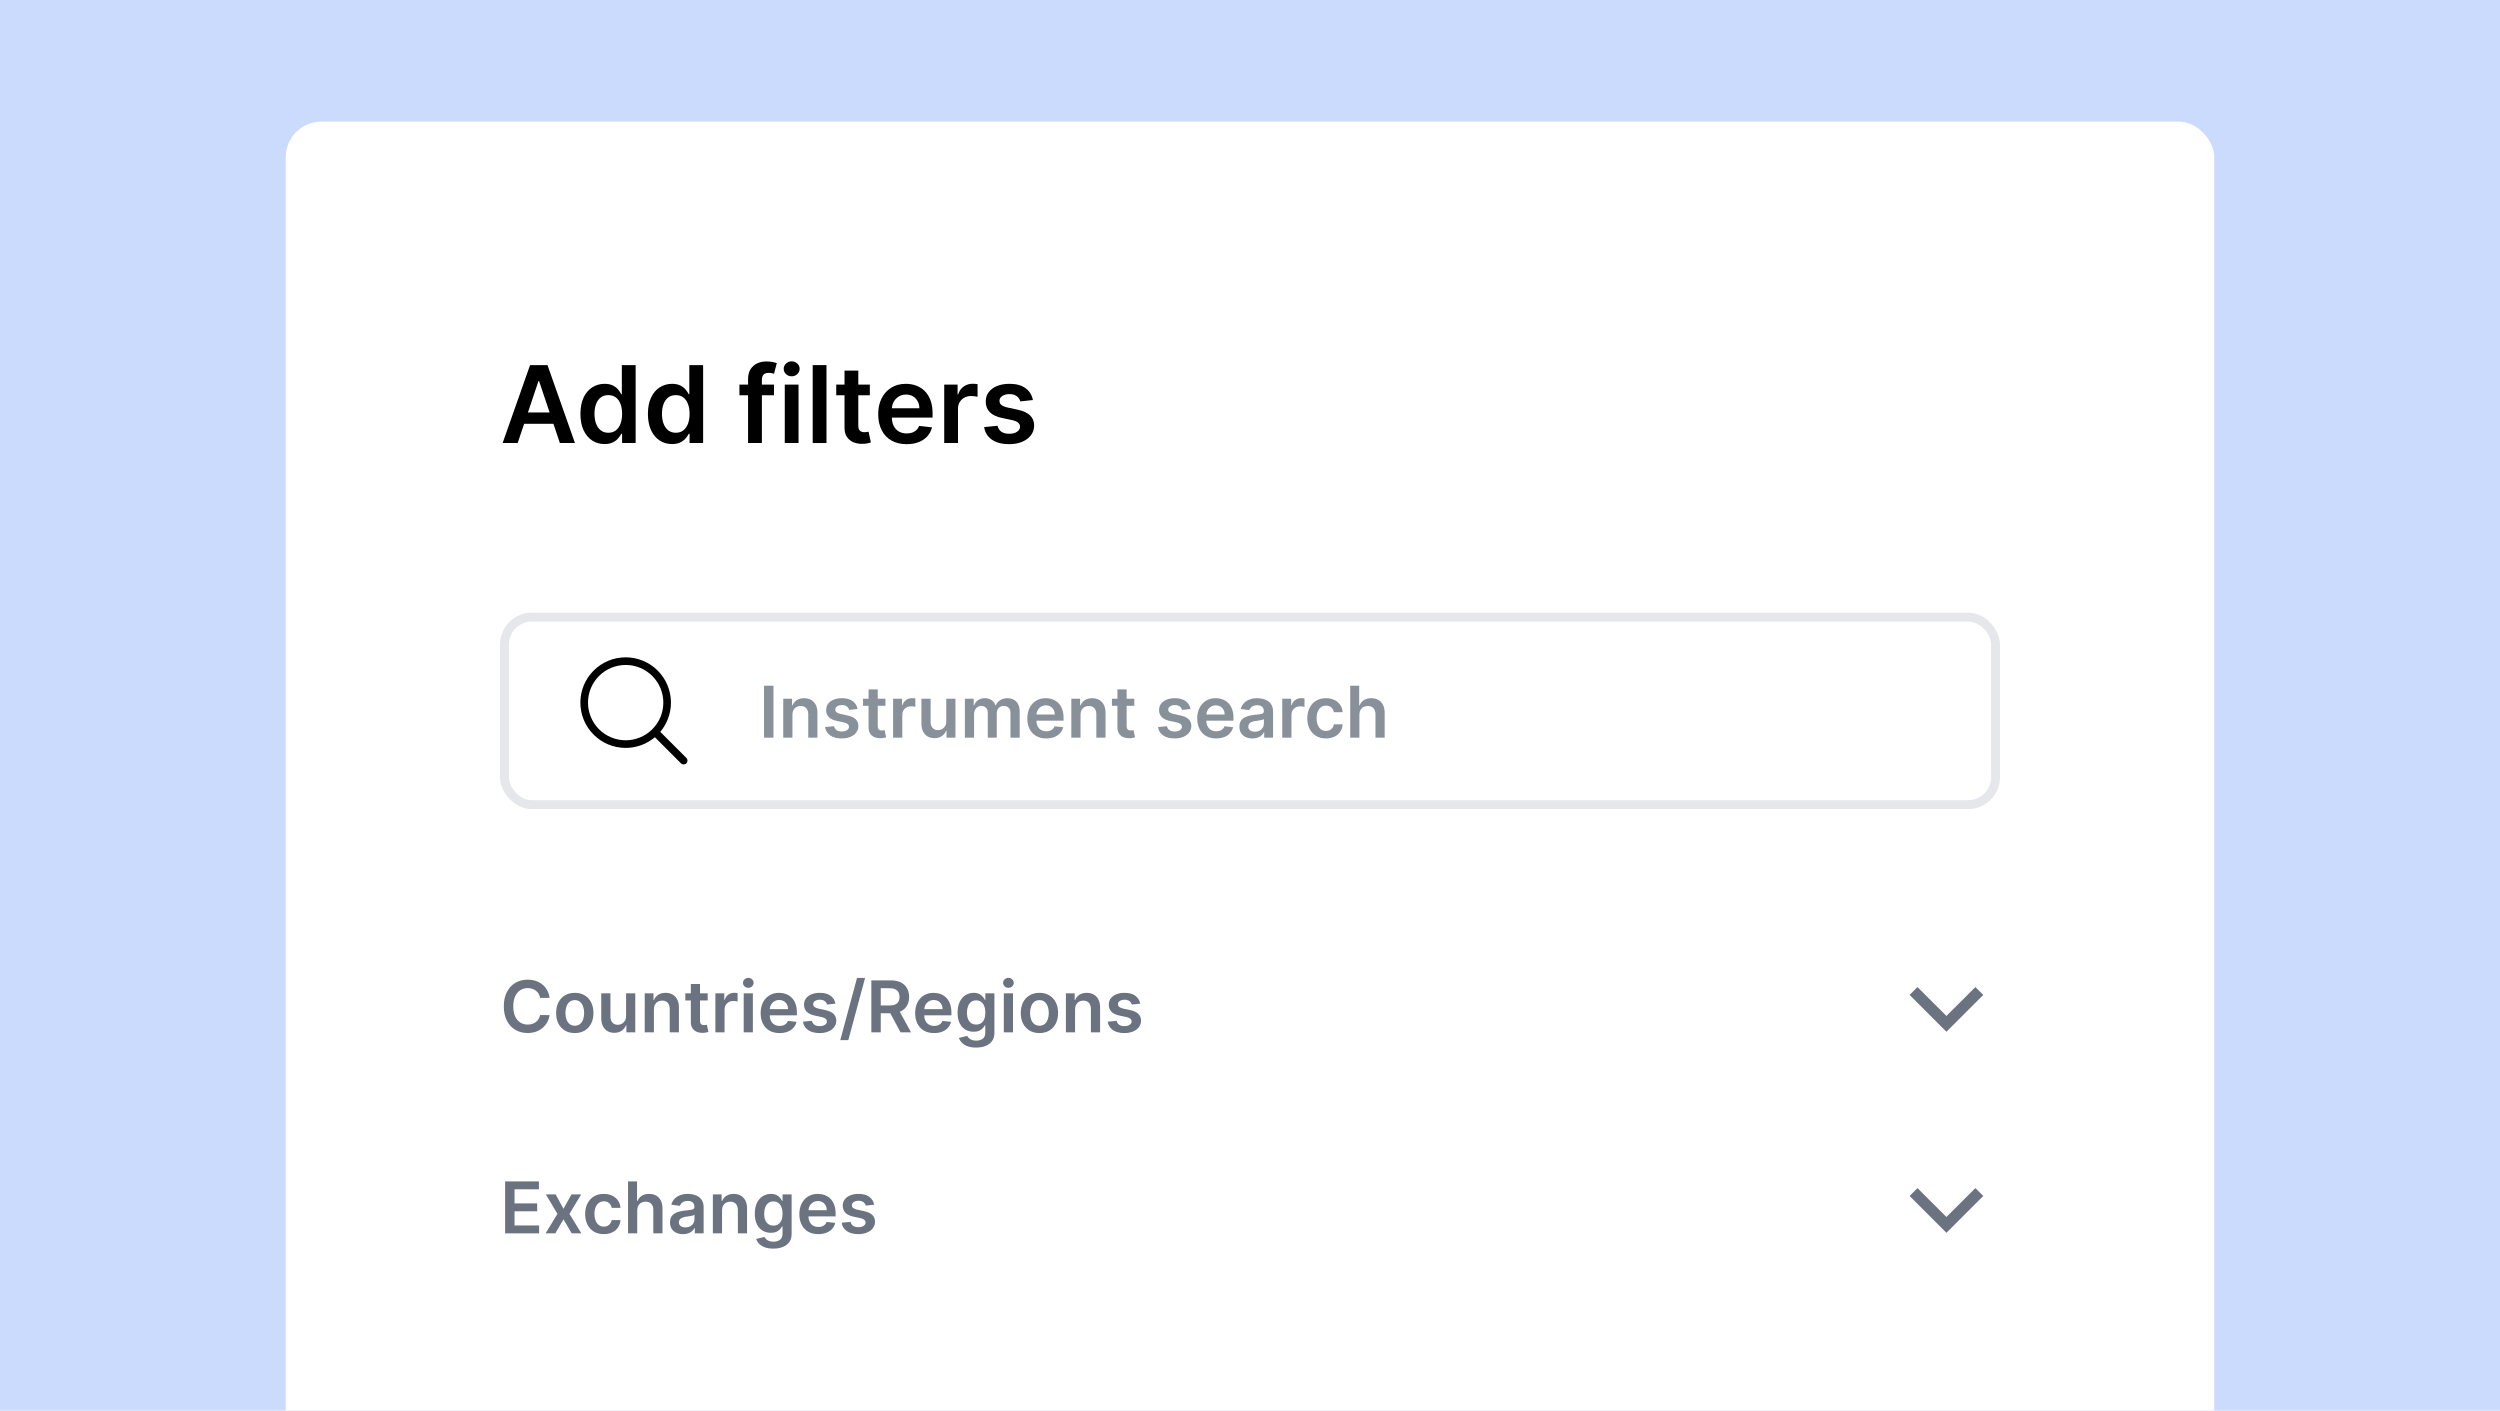 <svg width="280" height="158" viewBox="0 0 280 158" fill="none" xmlns="http://www.w3.org/2000/svg">
<g clip-path="url(#clip0_85_1407)">
<rect width="280" height="158" fill="#CBDBFE"/>
<g filter="url(#filter0_d_85_1407)">
<rect x="32" width="216" height="163.789" rx="4" fill="white"/>
<path d="M115.685 31.185L114.278 31.338C114.239 31.196 114.169 31.062 114.07 30.937C113.973 30.812 113.842 30.712 113.678 30.635C113.513 30.558 113.311 30.52 113.072 30.52C112.751 30.52 112.482 30.589 112.263 30.729C112.047 30.868 111.94 31.048 111.943 31.27C111.94 31.46 112.01 31.615 112.152 31.734C112.297 31.854 112.536 31.952 112.868 32.028L113.984 32.267C114.604 32.401 115.064 32.612 115.365 32.902C115.669 33.192 115.822 33.571 115.825 34.04C115.822 34.452 115.702 34.815 115.463 35.131C115.227 35.443 114.899 35.687 114.479 35.864C114.058 36.04 113.575 36.128 113.03 36.128C112.229 36.128 111.584 35.96 111.095 35.625C110.607 35.287 110.315 34.817 110.222 34.214L111.726 34.069C111.794 34.365 111.939 34.588 112.161 34.739C112.382 34.889 112.67 34.964 113.026 34.964C113.392 34.964 113.686 34.889 113.908 34.739C114.132 34.588 114.244 34.402 114.244 34.18C114.244 33.993 114.172 33.838 114.027 33.716C113.885 33.594 113.663 33.5 113.362 33.435L112.246 33.2C111.618 33.069 111.153 32.849 110.852 32.54C110.551 32.227 110.402 31.832 110.405 31.355C110.402 30.952 110.511 30.602 110.733 30.307C110.957 30.009 111.268 29.778 111.666 29.616C112.067 29.452 112.528 29.369 113.051 29.369C113.818 29.369 114.422 29.533 114.862 29.859C115.305 30.186 115.58 30.628 115.685 31.185Z" fill="black"/>
<path d="M105.754 36V29.454H107.249V30.545H107.317C107.437 30.168 107.641 29.876 107.931 29.672C108.224 29.464 108.558 29.361 108.933 29.361C109.018 29.361 109.113 29.365 109.218 29.373C109.326 29.379 109.415 29.389 109.486 29.403V30.822C109.421 30.8 109.317 30.78 109.175 30.763C109.036 30.743 108.901 30.733 108.771 30.733C108.489 30.733 108.236 30.794 108.012 30.916C107.79 31.035 107.616 31.202 107.488 31.415C107.36 31.628 107.296 31.873 107.296 32.152V36H105.754Z" fill="black"/>
<path d="M101.538 36.128C100.882 36.128 100.315 35.991 99.838 35.719C99.363 35.443 98.998 35.054 98.743 34.551C98.487 34.045 98.359 33.45 98.359 32.766C98.359 32.092 98.487 31.501 98.743 30.993C99.001 30.482 99.362 30.084 99.825 29.8C100.288 29.513 100.832 29.369 101.457 29.369C101.86 29.369 102.241 29.435 102.599 29.565C102.96 29.693 103.278 29.892 103.554 30.162C103.832 30.432 104.051 30.776 104.21 31.193C104.369 31.608 104.448 32.102 104.448 32.676V33.149H99.083V32.109H102.97C102.967 31.814 102.903 31.551 102.778 31.321C102.653 31.088 102.478 30.905 102.254 30.771C102.032 30.638 101.774 30.571 101.478 30.571C101.163 30.571 100.886 30.648 100.647 30.801C100.409 30.952 100.223 31.151 100.089 31.398C99.958 31.642 99.892 31.91 99.889 32.203V33.111C99.889 33.491 99.958 33.818 100.098 34.091C100.237 34.361 100.431 34.568 100.681 34.713C100.931 34.855 101.224 34.926 101.559 34.926C101.784 34.926 101.987 34.895 102.169 34.832C102.35 34.767 102.508 34.672 102.642 34.547C102.775 34.422 102.876 34.267 102.944 34.082L104.385 34.244C104.294 34.625 104.12 34.957 103.865 35.241C103.612 35.523 103.288 35.741 102.893 35.898C102.498 36.051 102.047 36.128 101.538 36.128Z" fill="black"/>
<path d="M97.421 29.454V30.648H93.658V29.454H97.421ZM94.587 27.886H96.129V34.031C96.129 34.239 96.16 34.398 96.223 34.508C96.288 34.617 96.374 34.69 96.479 34.73C96.584 34.77 96.7 34.79 96.828 34.79C96.925 34.79 97.013 34.783 97.092 34.769C97.175 34.754 97.237 34.742 97.28 34.73L97.54 35.936C97.457 35.965 97.34 35.996 97.186 36.03C97.035 36.064 96.851 36.084 96.632 36.09C96.246 36.101 95.898 36.043 95.588 35.915C95.278 35.784 95.033 35.582 94.851 35.31C94.672 35.037 94.584 34.696 94.587 34.287V27.886Z" fill="black"/>
<path d="M92.566 27.273V36H91.023V27.273H92.566Z" fill="black"/>
<path d="M87.894 36V29.454H89.437V36H87.894ZM88.67 28.526C88.423 28.526 88.211 28.445 88.035 28.283C87.862 28.118 87.775 27.92 87.775 27.69C87.775 27.457 87.863 27.26 88.039 27.098C88.215 26.933 88.425 26.851 88.67 26.851C88.914 26.851 89.123 26.933 89.296 27.098C89.472 27.26 89.56 27.457 89.56 27.69C89.56 27.92 89.472 28.118 89.296 28.283C89.123 28.445 88.914 28.526 88.67 28.526Z" fill="black"/>
<path d="M86.686 29.455V30.648H82.817V29.455H86.686ZM83.784 36V28.837C83.784 28.396 83.875 28.03 84.057 27.737C84.242 27.445 84.489 27.226 84.798 27.081C85.108 26.936 85.452 26.864 85.829 26.864C86.097 26.864 86.334 26.885 86.541 26.928C86.749 26.97 86.902 27.009 87.001 27.043L86.695 28.236C86.629 28.216 86.547 28.196 86.447 28.176C86.348 28.153 86.237 28.142 86.115 28.142C85.828 28.142 85.625 28.212 85.506 28.351C85.389 28.487 85.331 28.683 85.331 28.939V36H83.784Z" fill="black"/>
<path d="M75.265 36.115C74.75 36.115 74.29 35.983 73.884 35.719C73.478 35.455 73.157 35.071 72.921 34.568C72.685 34.065 72.567 33.455 72.567 32.736C72.567 32.008 72.686 31.395 72.925 30.895C73.167 30.392 73.492 30.013 73.901 29.757C74.31 29.499 74.766 29.369 75.269 29.369C75.652 29.369 75.968 29.435 76.215 29.565C76.462 29.693 76.658 29.848 76.803 30.03C76.948 30.209 77.06 30.378 77.14 30.537H77.204V27.273H78.75V36H77.233V34.969H77.14C77.06 35.128 76.945 35.297 76.794 35.476C76.644 35.652 76.445 35.803 76.198 35.928C75.951 36.053 75.64 36.115 75.265 36.115ZM75.695 34.849C76.022 34.849 76.3 34.761 76.53 34.585C76.76 34.406 76.935 34.158 77.054 33.84C77.174 33.521 77.233 33.151 77.233 32.727C77.233 32.304 77.174 31.936 77.054 31.624C76.938 31.311 76.765 31.068 76.534 30.895C76.307 30.722 76.027 30.635 75.695 30.635C75.351 30.635 75.064 30.724 74.834 30.903C74.604 31.082 74.431 31.329 74.314 31.645C74.198 31.96 74.14 32.321 74.14 32.727C74.14 33.136 74.198 33.501 74.314 33.822C74.434 34.141 74.608 34.392 74.838 34.577C75.071 34.758 75.357 34.849 75.695 34.849Z" fill="black"/>
<path d="M67.706 36.115C67.192 36.115 66.731 35.983 66.325 35.719C65.919 35.455 65.598 35.071 65.362 34.568C65.126 34.065 65.008 33.455 65.008 32.736C65.008 32.008 65.128 31.395 65.367 30.895C65.608 30.392 65.933 30.013 66.342 29.757C66.751 29.499 67.207 29.369 67.71 29.369C68.094 29.369 68.409 29.435 68.656 29.565C68.903 29.693 69.099 29.848 69.244 30.03C69.389 30.209 69.501 30.378 69.581 30.537H69.645V27.273H71.192V36H69.675V34.969H69.581C69.501 35.128 69.386 35.297 69.236 35.476C69.085 35.652 68.886 35.803 68.639 35.928C68.392 36.053 68.081 36.115 67.706 36.115ZM68.136 34.849C68.463 34.849 68.742 34.761 68.972 34.585C69.202 34.406 69.376 34.158 69.496 33.84C69.615 33.521 69.675 33.151 69.675 32.727C69.675 32.304 69.615 31.936 69.496 31.624C69.379 31.311 69.206 31.068 68.976 30.895C68.749 30.722 68.469 30.635 68.136 30.635C67.793 30.635 67.506 30.724 67.276 30.903C67.046 31.082 66.872 31.329 66.756 31.645C66.639 31.96 66.581 32.321 66.581 32.727C66.581 33.136 66.639 33.501 66.756 33.822C66.875 34.141 67.05 34.392 67.28 34.577C67.513 34.758 67.798 34.849 68.136 34.849Z" fill="black"/>
<path d="M57.981 36H56.294L59.367 27.273H61.318L64.395 36H62.707L60.376 29.062H60.308L57.981 36ZM58.037 32.578H62.639V33.848H58.037V32.578Z" fill="black"/>
<rect x="56.5" y="55.5" width="167" height="21" rx="3.059" fill="white"/>
<rect x="56.5" y="55.5" width="167" height="21" rx="3.059" stroke="#E5E7EB"/>
<g clip-path="url(#clip1_85_1407)">
<path fill-rule="evenodd" clip-rule="evenodd" d="M66.487 61.487C67.438 60.535 68.729 60.001 70.074 60.001C71.42 60.001 72.71 60.535 73.662 61.487C74.613 62.438 75.147 63.729 75.147 65.074C75.147 66.276 74.721 67.435 73.951 68.347L76.874 71.269C77.041 71.436 77.041 71.707 76.874 71.874C76.707 72.041 76.436 72.041 76.269 71.874L73.347 68.951C72.435 69.721 71.276 70.147 70.074 70.147C68.729 70.147 67.438 69.613 66.487 68.662C65.535 67.71 65.001 66.42 65.001 65.074C65.001 63.729 65.535 62.438 66.487 61.487ZM73.089 68.025C73.077 68.034 73.066 68.044 73.055 68.055C73.044 68.066 73.034 68.077 73.025 68.089C72.237 68.86 71.178 69.293 70.074 69.293C68.955 69.293 67.882 68.848 67.091 68.057C66.3 67.266 65.856 66.193 65.856 65.074C65.856 63.955 66.3 62.883 67.091 62.091C67.882 61.3 68.955 60.856 70.074 60.856C71.193 60.856 72.266 61.3 73.057 62.091C73.848 62.883 74.293 63.955 74.293 65.074C74.293 66.178 73.86 67.237 73.089 68.025Z" fill="black"/>
</g>
<path d="M152.252 66.443V69H151.224V63.182H152.229V65.378H152.281C152.383 65.132 152.541 64.937 152.755 64.795C152.971 64.651 153.246 64.579 153.579 64.579C153.882 64.579 154.146 64.643 154.371 64.77C154.597 64.897 154.771 65.082 154.894 65.327C155.019 65.571 155.082 65.869 155.082 66.222V69H154.053V66.381C154.053 66.087 153.978 65.859 153.826 65.696C153.676 65.531 153.466 65.449 153.195 65.449C153.013 65.449 152.851 65.489 152.707 65.568C152.565 65.646 152.453 65.758 152.371 65.906C152.292 66.054 152.252 66.233 152.252 66.443Z" fill="#88909A"/>
<path d="M148.51 69.085C148.074 69.085 147.7 68.99 147.388 68.798C147.077 68.607 146.838 68.343 146.669 68.006C146.502 67.667 146.419 67.276 146.419 66.835C146.419 66.392 146.504 66.001 146.675 65.662C146.845 65.321 147.086 65.056 147.396 64.866C147.709 64.675 148.078 64.579 148.504 64.579C148.858 64.579 149.172 64.645 149.445 64.775C149.719 64.904 149.938 65.087 150.101 65.324C150.264 65.559 150.357 65.833 150.379 66.148H149.396C149.357 65.937 149.262 65.762 149.112 65.622C148.964 65.48 148.767 65.409 148.518 65.409C148.308 65.409 148.124 65.466 147.964 65.579C147.805 65.691 147.681 65.852 147.592 66.062C147.505 66.273 147.462 66.525 147.462 66.818C147.462 67.115 147.505 67.371 147.592 67.585C147.679 67.797 147.802 67.961 147.959 68.077C148.118 68.19 148.304 68.247 148.518 68.247C148.67 68.247 148.805 68.219 148.925 68.162C149.046 68.103 149.147 68.019 149.229 67.909C149.31 67.799 149.366 67.666 149.396 67.508H150.379C150.355 67.817 150.264 68.091 150.107 68.329C149.949 68.566 149.735 68.752 149.464 68.886C149.194 69.019 148.875 69.085 148.51 69.085Z" fill="#88909A"/>
<path d="M143.614 69V64.636H144.612V65.364H144.657C144.737 65.112 144.873 64.918 145.066 64.781C145.261 64.643 145.484 64.574 145.734 64.574C145.79 64.574 145.854 64.577 145.924 64.582C145.996 64.586 146.056 64.593 146.103 64.602V65.548C146.059 65.533 145.99 65.52 145.896 65.508C145.803 65.495 145.713 65.489 145.626 65.489C145.438 65.489 145.27 65.529 145.12 65.611C144.972 65.69 144.856 65.801 144.771 65.943C144.685 66.085 144.643 66.249 144.643 66.435V69H143.614Z" fill="#88909A"/>
<path d="M140.276 69.088C140 69.088 139.751 69.039 139.529 68.94C139.309 68.84 139.135 68.692 139.006 68.497C138.879 68.302 138.816 68.061 138.816 67.775C138.816 67.529 138.861 67.326 138.952 67.165C139.043 67.004 139.167 66.875 139.325 66.778C139.482 66.682 139.659 66.609 139.856 66.56C140.055 66.508 140.26 66.472 140.472 66.449C140.728 66.422 140.935 66.399 141.094 66.378C141.254 66.355 141.369 66.321 141.441 66.275C141.515 66.228 141.552 66.155 141.552 66.057V66.04C141.552 65.826 141.488 65.66 141.361 65.543C141.235 65.425 141.052 65.366 140.813 65.366C140.561 65.366 140.361 65.421 140.214 65.531C140.068 65.641 139.969 65.771 139.918 65.92L138.958 65.784C139.034 65.519 139.159 65.297 139.333 65.119C139.507 64.939 139.72 64.805 139.972 64.716C140.224 64.625 140.503 64.579 140.808 64.579C141.018 64.579 141.227 64.604 141.435 64.653C141.644 64.703 141.834 64.784 142.006 64.898C142.179 65.009 142.317 65.162 142.421 65.355C142.527 65.548 142.58 65.79 142.58 66.079V69H141.592V68.4H141.558C141.495 68.522 141.407 68.635 141.293 68.741C141.182 68.846 141.04 68.93 140.87 68.994C140.701 69.057 140.504 69.088 140.276 69.088ZM140.543 68.332C140.75 68.332 140.929 68.292 141.08 68.21C141.232 68.127 141.348 68.017 141.43 67.881C141.513 67.744 141.555 67.596 141.555 67.435V66.92C141.522 66.947 141.468 66.972 141.39 66.994C141.314 67.017 141.229 67.037 141.134 67.054C141.04 67.071 140.946 67.086 140.853 67.099C140.76 67.113 140.68 67.124 140.611 67.133C140.458 67.154 140.321 67.188 140.2 67.236C140.078 67.283 139.983 67.349 139.913 67.435C139.843 67.518 139.808 67.626 139.808 67.758C139.808 67.948 139.877 68.091 140.015 68.187C140.153 68.284 140.329 68.332 140.543 68.332Z" fill="#88909A"/>
<path d="M136.21 69.085C135.773 69.085 135.395 68.994 135.077 68.812C134.76 68.629 134.517 68.369 134.347 68.034C134.176 67.697 134.091 67.3 134.091 66.844C134.091 66.395 134.176 66.001 134.347 65.662C134.519 65.321 134.759 65.056 135.068 64.866C135.377 64.675 135.74 64.579 136.156 64.579C136.425 64.579 136.679 64.623 136.918 64.71C137.158 64.795 137.37 64.928 137.554 65.108C137.74 65.288 137.885 65.517 137.991 65.795C138.098 66.072 138.151 66.401 138.151 66.784V67.099H134.574V66.406H137.165C137.163 66.209 137.12 66.034 137.037 65.881C136.954 65.725 136.837 65.603 136.688 65.514C136.54 65.425 136.367 65.381 136.17 65.381C135.96 65.381 135.776 65.432 135.616 65.534C135.457 65.634 135.333 65.767 135.244 65.932C135.157 66.095 135.113 66.274 135.111 66.469V67.074C135.111 67.328 135.157 67.545 135.25 67.727C135.343 67.907 135.473 68.045 135.639 68.142C135.806 68.237 136.001 68.284 136.224 68.284C136.374 68.284 136.509 68.263 136.631 68.222C136.752 68.178 136.857 68.115 136.946 68.031C137.035 67.948 137.102 67.845 137.148 67.722L138.108 67.829C138.047 68.083 137.932 68.305 137.761 68.494C137.593 68.682 137.377 68.828 137.114 68.932C136.85 69.034 136.549 69.085 136.21 69.085Z" fill="#88909A"/>
<path d="M133.337 65.79L132.399 65.892C132.373 65.797 132.326 65.708 132.26 65.625C132.196 65.542 132.108 65.474 131.999 65.423C131.889 65.372 131.754 65.347 131.595 65.347C131.381 65.347 131.201 65.393 131.055 65.486C130.911 65.579 130.84 65.699 130.842 65.847C130.84 65.973 130.887 66.077 130.982 66.156C131.078 66.236 131.237 66.301 131.459 66.352L132.203 66.511C132.616 66.6 132.923 66.741 133.124 66.935C133.326 67.128 133.429 67.381 133.43 67.693C133.429 67.968 133.348 68.21 133.189 68.42C133.032 68.629 132.813 68.792 132.533 68.909C132.252 69.026 131.93 69.085 131.567 69.085C131.033 69.085 130.603 68.973 130.277 68.75C129.951 68.525 129.757 68.211 129.695 67.81L130.697 67.713C130.743 67.91 130.839 68.059 130.987 68.159C131.135 68.259 131.327 68.31 131.564 68.31C131.808 68.31 132.004 68.259 132.152 68.159C132.302 68.059 132.376 67.935 132.376 67.787C132.376 67.662 132.328 67.559 132.232 67.477C132.137 67.396 131.989 67.333 131.788 67.29L131.044 67.133C130.625 67.046 130.316 66.9 130.115 66.693C129.914 66.485 129.815 66.222 129.817 65.903C129.815 65.634 129.888 65.401 130.036 65.204C130.185 65.006 130.393 64.852 130.658 64.744C130.925 64.634 131.232 64.579 131.581 64.579C132.092 64.579 132.495 64.688 132.788 64.906C133.084 65.124 133.267 65.418 133.337 65.79Z" fill="#88909A"/>
<path d="M127.043 64.636V65.432H124.535V64.636H127.043ZM125.154 63.591H126.183V67.687C126.183 67.826 126.203 67.932 126.245 68.006C126.289 68.078 126.345 68.127 126.415 68.153C126.486 68.18 126.563 68.193 126.648 68.193C126.713 68.193 126.772 68.188 126.825 68.179C126.879 68.169 126.921 68.161 126.95 68.153L127.123 68.957C127.068 68.976 126.989 68.997 126.887 69.02C126.787 69.043 126.664 69.056 126.518 69.06C126.26 69.067 126.028 69.028 125.822 68.943C125.615 68.856 125.451 68.722 125.33 68.54C125.211 68.358 125.152 68.131 125.154 67.858V63.591Z" fill="#88909A"/>
<path d="M121.018 66.443V69H119.989V64.636H120.972V65.378H121.023C121.124 65.133 121.284 64.939 121.504 64.795C121.725 64.651 121.999 64.579 122.325 64.579C122.626 64.579 122.888 64.644 123.112 64.773C123.337 64.901 123.511 65.088 123.634 65.332C123.759 65.577 123.821 65.873 123.819 66.222V69H122.79V66.381C122.79 66.089 122.715 65.861 122.563 65.696C122.414 65.531 122.206 65.449 121.941 65.449C121.761 65.449 121.601 65.489 121.461 65.568C121.323 65.646 121.214 65.758 121.134 65.906C121.057 66.054 121.018 66.233 121.018 66.443Z" fill="#88909A"/>
<path d="M117.179 69.085C116.741 69.085 116.364 68.994 116.045 68.812C115.729 68.629 115.486 68.369 115.315 68.034C115.145 67.697 115.06 67.3 115.06 66.844C115.06 66.395 115.145 66.001 115.315 65.662C115.488 65.321 115.728 65.056 116.037 64.866C116.346 64.675 116.708 64.579 117.125 64.579C117.394 64.579 117.648 64.623 117.886 64.71C118.127 64.795 118.339 64.928 118.523 65.108C118.708 65.288 118.854 65.517 118.96 65.795C119.066 66.072 119.119 66.401 119.119 66.784V67.099H115.543V66.406H118.134C118.132 66.209 118.089 66.034 118.006 65.881C117.922 65.725 117.806 65.603 117.656 65.514C117.509 65.425 117.336 65.381 117.139 65.381C116.929 65.381 116.744 65.432 116.585 65.534C116.426 65.634 116.302 65.767 116.213 65.932C116.126 66.095 116.081 66.274 116.08 66.469V67.074C116.08 67.328 116.126 67.545 116.219 67.727C116.312 67.907 116.441 68.045 116.608 68.142C116.775 68.237 116.97 68.284 117.193 68.284C117.343 68.284 117.478 68.263 117.599 68.222C117.721 68.178 117.826 68.115 117.915 68.031C118.004 67.948 118.071 67.845 118.116 67.722L119.077 67.829C119.016 68.083 118.901 68.305 118.73 68.494C118.562 68.682 118.346 68.828 118.082 68.932C117.819 69.034 117.518 69.085 117.179 69.085Z" fill="#88909A"/>
<path d="M108.067 69V64.636H109.05V65.378H109.102C109.192 65.128 109.343 64.933 109.553 64.793C109.763 64.65 110.014 64.579 110.306 64.579C110.602 64.579 110.851 64.651 111.053 64.795C111.258 64.937 111.402 65.132 111.485 65.378H111.531C111.627 65.135 111.79 64.942 112.019 64.798C112.25 64.652 112.524 64.579 112.84 64.579C113.242 64.579 113.569 64.706 113.823 64.96C114.077 65.214 114.204 65.584 114.204 66.071V69H113.173V66.23C113.173 65.959 113.101 65.761 112.957 65.636C112.813 65.509 112.637 65.446 112.428 65.446C112.18 65.446 111.986 65.524 111.846 65.679C111.708 65.832 111.638 66.032 111.638 66.278V69H110.63V66.187C110.63 65.962 110.562 65.782 110.425 65.648C110.291 65.513 110.115 65.446 109.897 65.446C109.749 65.446 109.615 65.484 109.494 65.56C109.372 65.633 109.276 65.739 109.204 65.875C109.132 66.009 109.096 66.167 109.096 66.347V69H108.067Z" fill="#88909A"/>
<path d="M105.982 67.165V64.636H107.01V69H106.013V68.224H105.967C105.869 68.469 105.707 68.668 105.482 68.824C105.258 68.979 104.982 69.057 104.655 69.057C104.369 69.057 104.116 68.993 103.896 68.867C103.679 68.738 103.508 68.551 103.385 68.307C103.262 68.061 103.2 67.763 103.2 67.415V64.636H104.229V67.256C104.229 67.532 104.304 67.752 104.456 67.915C104.607 68.078 104.806 68.159 105.053 68.159C105.204 68.159 105.351 68.122 105.493 68.048C105.635 67.974 105.751 67.865 105.842 67.719C105.935 67.571 105.982 67.386 105.982 67.165Z" fill="#88909A"/>
<path d="M100.028 69V64.636H101.026V65.364H101.071C101.151 65.112 101.287 64.918 101.48 64.781C101.675 64.643 101.898 64.574 102.148 64.574C102.205 64.574 102.268 64.577 102.338 64.582C102.41 64.586 102.47 64.593 102.517 64.602V65.548C102.473 65.533 102.404 65.52 102.31 65.508C102.217 65.495 102.127 65.489 102.04 65.489C101.852 65.489 101.684 65.529 101.534 65.611C101.386 65.69 101.27 65.801 101.185 65.943C101.099 66.085 101.057 66.249 101.057 66.435V69H100.028Z" fill="#88909A"/>
<path d="M99.168 64.636V65.432H96.66V64.636H99.168ZM97.279 63.591H98.308V67.687C98.308 67.826 98.328 67.932 98.37 68.006C98.414 68.078 98.47 68.127 98.54 68.153C98.611 68.18 98.688 68.193 98.773 68.193C98.838 68.193 98.897 68.188 98.95 68.179C99.004 68.169 99.046 68.161 99.075 68.153L99.248 68.957C99.193 68.976 99.114 68.997 99.012 69.02C98.912 69.043 98.789 69.056 98.643 69.06C98.385 69.067 98.153 69.028 97.947 68.943C97.74 68.856 97.576 68.722 97.455 68.54C97.336 68.358 97.277 68.131 97.279 67.858V63.591Z" fill="#88909A"/>
<path d="M96.048 65.79L95.11 65.892C95.084 65.797 95.037 65.708 94.971 65.625C94.906 65.542 94.819 65.474 94.71 65.423C94.6 65.372 94.465 65.347 94.306 65.347C94.092 65.347 93.912 65.393 93.766 65.486C93.622 65.579 93.551 65.699 93.553 65.847C93.551 65.973 93.598 66.077 93.692 66.156C93.789 66.236 93.948 66.301 94.17 66.352L94.914 66.511C95.327 66.6 95.634 66.741 95.835 66.935C96.037 67.128 96.139 67.381 96.141 67.693C96.139 67.968 96.059 68.21 95.9 68.42C95.743 68.629 95.524 68.792 95.244 68.909C94.963 69.026 94.641 69.085 94.278 69.085C93.744 69.085 93.314 68.973 92.988 68.75C92.662 68.525 92.468 68.211 92.406 67.81L93.408 67.713C93.454 67.91 93.55 68.059 93.698 68.159C93.846 68.259 94.038 68.31 94.275 68.31C94.519 68.31 94.715 68.259 94.863 68.159C95.013 68.059 95.087 67.935 95.087 67.787C95.087 67.662 95.039 67.559 94.942 67.477C94.848 67.396 94.7 67.333 94.499 67.29L93.755 67.133C93.336 67.046 93.027 66.9 92.826 66.693C92.625 66.485 92.526 66.222 92.528 65.903C92.526 65.634 92.599 65.401 92.746 65.204C92.896 65.006 93.103 64.852 93.369 64.744C93.636 64.634 93.943 64.579 94.292 64.579C94.803 64.579 95.206 64.688 95.499 64.906C95.795 65.124 95.978 65.418 96.048 65.79Z" fill="#88909A"/>
<path d="M88.752 66.443V69H87.724V64.636H88.707V65.378H88.758C88.858 65.133 89.018 64.939 89.238 64.795C89.46 64.651 89.733 64.579 90.059 64.579C90.36 64.579 90.622 64.644 90.846 64.773C91.071 64.901 91.246 65.088 91.369 65.332C91.494 65.577 91.555 65.873 91.553 66.222V69H90.525V66.381C90.525 66.089 90.449 65.861 90.298 65.696C90.148 65.531 89.941 65.449 89.675 65.449C89.496 65.449 89.335 65.489 89.195 65.568C89.057 65.646 88.948 65.758 88.869 65.906C88.791 66.054 88.752 66.233 88.752 66.443Z" fill="#88909A"/>
<path d="M86.628 63.182V69H85.574V63.182H86.628Z" fill="#88909A"/>
<g clip-path="url(#clip2_85_1407)">
<rect width="168" height="37.035" transform="translate(56 93)" fill="white"/>
<path d="M127.704 98.79L126.766 98.892C126.74 98.797 126.693 98.708 126.627 98.625C126.563 98.542 126.476 98.474 126.366 98.423C126.256 98.372 126.121 98.347 125.962 98.347C125.748 98.347 125.568 98.393 125.423 98.486C125.279 98.579 125.208 98.699 125.209 98.847C125.208 98.973 125.254 99.077 125.349 99.156C125.445 99.236 125.604 99.301 125.826 99.352L126.57 99.511C126.983 99.6 127.29 99.741 127.491 99.935C127.693 100.128 127.796 100.381 127.798 100.693C127.796 100.968 127.715 101.21 127.556 101.42C127.399 101.629 127.18 101.792 126.9 101.909C126.62 102.026 126.298 102.085 125.934 102.085C125.4 102.085 124.97 101.973 124.644 101.75C124.318 101.525 124.124 101.211 124.062 100.81L125.065 100.713C125.11 100.91 125.207 101.059 125.354 101.159C125.502 101.259 125.694 101.31 125.931 101.31C126.175 101.31 126.371 101.259 126.519 101.159C126.669 101.059 126.744 100.935 126.744 100.787C126.744 100.662 126.695 100.559 126.599 100.477C126.504 100.396 126.356 100.333 126.156 100.29L125.411 100.133C124.993 100.046 124.683 99.9 124.482 99.693C124.281 99.485 124.182 99.222 124.184 98.903C124.182 98.634 124.255 98.401 124.403 98.204C124.552 98.006 124.76 97.852 125.025 97.744C125.292 97.634 125.6 97.579 125.948 97.579C126.459 97.579 126.862 97.688 127.156 97.906C127.451 98.124 127.634 98.418 127.704 98.79Z" fill="#6B7280"/>
<path d="M120.408 99.443V102H119.38V97.636H120.363V98.378H120.414C120.514 98.133 120.674 97.939 120.894 97.795C121.116 97.651 121.389 97.579 121.715 97.579C122.016 97.579 122.279 97.644 122.502 97.773C122.728 97.901 122.902 98.088 123.025 98.332C123.15 98.577 123.211 98.873 123.21 99.222V102H122.181V99.381C122.181 99.089 122.105 98.861 121.954 98.696C121.804 98.531 121.597 98.449 121.332 98.449C121.152 98.449 120.992 98.489 120.852 98.568C120.713 98.646 120.604 98.758 120.525 98.906C120.447 99.054 120.408 99.233 120.408 99.443Z" fill="#6B7280"/>
<path d="M116.416 102.085C115.99 102.085 115.621 101.991 115.308 101.804C114.996 101.616 114.753 101.354 114.581 101.017C114.411 100.68 114.325 100.286 114.325 99.835C114.325 99.384 114.411 98.99 114.581 98.65C114.753 98.311 114.996 98.048 115.308 97.861C115.621 97.673 115.99 97.579 116.416 97.579C116.842 97.579 117.212 97.673 117.524 97.861C117.837 98.048 118.078 98.311 118.249 98.65C118.421 98.99 118.507 99.384 118.507 99.835C118.507 100.286 118.421 100.68 118.249 101.017C118.078 101.354 117.837 101.616 117.524 101.804C117.212 101.991 116.842 102.085 116.416 102.085ZM116.422 101.261C116.653 101.261 116.846 101.198 117.001 101.071C117.157 100.942 117.272 100.77 117.348 100.554C117.426 100.338 117.464 100.097 117.464 99.832C117.464 99.565 117.426 99.324 117.348 99.108C117.272 98.89 117.157 98.717 117.001 98.588C116.846 98.459 116.653 98.395 116.422 98.395C116.185 98.395 115.988 98.459 115.831 98.588C115.676 98.717 115.559 98.89 115.482 99.108C115.406 99.324 115.368 99.565 115.368 99.832C115.368 100.097 115.406 100.338 115.482 100.554C115.559 100.77 115.676 100.942 115.831 101.071C115.988 101.198 116.185 101.261 116.422 101.261Z" fill="#6B7280"/>
<path d="M112.427 102V97.636H113.455V102H112.427ZM112.944 97.017C112.779 97.017 112.638 96.963 112.521 96.855C112.405 96.745 112.347 96.614 112.347 96.46C112.347 96.305 112.406 96.173 112.523 96.065C112.641 95.955 112.781 95.9 112.944 95.9C113.107 95.9 113.246 95.955 113.361 96.065C113.479 96.173 113.538 96.305 113.538 96.46C113.538 96.614 113.479 96.745 113.361 96.855C113.246 96.963 113.107 97.017 112.944 97.017Z" fill="#6B7280"/>
<path d="M109.325 103.71C108.955 103.71 108.638 103.661 108.373 103.562C108.108 103.464 107.895 103.332 107.734 103.168C107.573 103.003 107.461 102.822 107.398 102.625L108.325 102.4C108.366 102.478 108.427 102.558 108.506 102.639C108.586 102.722 108.693 102.792 108.827 102.847C108.964 102.903 109.135 102.932 109.342 102.932C109.633 102.932 109.875 102.862 110.066 102.722C110.257 102.581 110.353 102.355 110.353 102.043V101.216H110.302C110.249 101.322 110.171 101.431 110.069 101.543C109.969 101.654 109.835 101.748 109.668 101.824C109.504 101.9 109.296 101.937 109.046 101.937C108.711 101.937 108.407 101.859 108.134 101.702C107.863 101.543 107.647 101.306 107.487 100.991C107.327 100.675 107.248 100.279 107.248 99.804C107.248 99.325 107.327 98.92 107.487 98.591C107.647 98.259 107.864 98.008 108.137 97.838C108.41 97.666 108.714 97.579 109.049 97.579C109.305 97.579 109.515 97.623 109.68 97.71C109.846 97.795 109.979 97.899 110.077 98.02C110.176 98.139 110.251 98.252 110.302 98.358H110.359V97.636H111.373V102.071C111.373 102.436 111.284 102.74 111.106 102.983C110.928 103.227 110.684 103.409 110.376 103.528C110.067 103.65 109.717 103.71 109.325 103.71ZM109.333 101.131C109.551 101.131 109.737 101.078 109.89 100.972C110.043 100.865 110.16 100.713 110.239 100.514C110.319 100.315 110.359 100.077 110.359 99.798C110.359 99.524 110.319 99.283 110.239 99.077C110.162 98.87 110.046 98.71 109.893 98.597C109.741 98.481 109.555 98.423 109.333 98.423C109.104 98.423 108.913 98.483 108.759 98.602C108.606 98.722 108.49 98.885 108.413 99.094C108.335 99.3 108.296 99.535 108.296 99.798C108.296 100.065 108.335 100.299 108.413 100.5C108.492 100.699 108.609 100.854 108.762 100.966C108.917 101.076 109.108 101.131 109.333 101.131Z" fill="#6B7280"/>
<path d="M104.616 102.085C104.179 102.085 103.801 101.994 103.483 101.812C103.167 101.629 102.923 101.369 102.753 101.034C102.582 100.697 102.497 100.3 102.497 99.844C102.497 99.395 102.582 99.001 102.753 98.662C102.925 98.321 103.166 98.056 103.474 97.866C103.783 97.675 104.146 97.579 104.563 97.579C104.831 97.579 105.085 97.623 105.324 97.71C105.564 97.795 105.777 97.928 105.96 98.108C106.146 98.288 106.292 98.517 106.398 98.795C106.504 99.072 106.557 99.401 106.557 99.784V100.099H102.98V99.406H105.571C105.569 99.209 105.527 99.034 105.443 98.881C105.36 98.725 105.243 98.603 105.094 98.514C104.946 98.425 104.774 98.381 104.577 98.381C104.366 98.381 104.182 98.432 104.023 98.534C103.864 98.634 103.74 98.767 103.651 98.932C103.563 99.095 103.519 99.274 103.517 99.469V100.074C103.517 100.328 103.563 100.545 103.656 100.727C103.749 100.907 103.879 101.045 104.045 101.142C104.212 101.237 104.407 101.284 104.631 101.284C104.78 101.284 104.916 101.263 105.037 101.222C105.158 101.178 105.263 101.115 105.352 101.031C105.441 100.948 105.509 100.845 105.554 100.722L106.514 100.829C106.454 101.083 106.338 101.305 106.168 101.494C105.999 101.682 105.783 101.828 105.52 101.932C105.257 102.034 104.955 102.085 104.616 102.085Z" fill="#6B7280"/>
<path d="M97.59 102V96.182H99.771C100.218 96.182 100.593 96.259 100.896 96.415C101.201 96.57 101.431 96.788 101.587 97.068C101.744 97.347 101.822 97.671 101.822 98.043C101.822 98.416 101.743 98.74 101.584 99.014C101.427 99.287 101.195 99.498 100.888 99.648C100.581 99.795 100.204 99.869 99.757 99.869H98.203V98.994H99.615C99.876 98.994 100.09 98.958 100.257 98.886C100.424 98.812 100.547 98.705 100.626 98.565C100.708 98.423 100.749 98.249 100.749 98.043C100.749 97.836 100.708 97.66 100.626 97.514C100.545 97.366 100.421 97.255 100.254 97.179C100.088 97.101 99.873 97.062 99.609 97.062H98.644V102H97.59ZM100.595 99.364L102.035 102H100.859L99.445 99.364H100.595Z" fill="#6B7280"/>
<path d="M96.888 95.909L95.013 102.875H94.112L95.987 95.909H96.888Z" fill="#6B7280"/>
<path d="M93.571 98.79L92.633 98.892C92.607 98.797 92.561 98.708 92.494 98.625C92.43 98.542 92.343 98.474 92.233 98.423C92.123 98.372 91.989 98.347 91.83 98.347C91.615 98.347 91.436 98.393 91.29 98.486C91.146 98.579 91.075 98.699 91.077 98.847C91.075 98.973 91.121 99.077 91.216 99.156C91.312 99.236 91.472 99.301 91.693 99.352L92.438 99.511C92.85 99.6 93.157 99.741 93.358 99.935C93.561 100.128 93.663 100.381 93.665 100.693C93.663 100.968 93.582 101.21 93.423 101.42C93.266 101.629 93.047 101.792 92.767 101.909C92.487 102.026 92.165 102.085 91.801 102.085C91.267 102.085 90.837 101.973 90.511 101.75C90.186 101.525 89.992 101.211 89.929 100.81L90.932 100.713C90.977 100.91 91.074 101.059 91.222 101.159C91.369 101.259 91.562 101.31 91.798 101.31C92.043 101.31 92.239 101.259 92.386 101.159C92.536 101.059 92.611 100.935 92.611 100.787C92.611 100.662 92.562 100.559 92.466 100.477C92.371 100.396 92.224 100.333 92.023 100.29L91.278 100.133C90.86 100.046 90.55 99.9 90.349 99.693C90.149 99.485 90.049 99.222 90.051 98.903C90.049 98.634 90.122 98.401 90.27 98.204C90.419 98.006 90.627 97.852 90.892 97.744C91.159 97.634 91.467 97.579 91.815 97.579C92.327 97.579 92.729 97.688 93.023 97.906C93.318 98.124 93.501 98.418 93.571 98.79Z" fill="#6B7280"/>
<path d="M87.312 102.085C86.874 102.085 86.496 101.994 86.178 101.812C85.862 101.629 85.619 101.369 85.448 101.034C85.278 100.697 85.192 100.3 85.192 99.844C85.192 99.395 85.278 99.001 85.448 98.662C85.621 98.321 85.861 98.056 86.17 97.866C86.478 97.675 86.841 97.579 87.258 97.579C87.527 97.579 87.781 97.623 88.019 97.71C88.26 97.795 88.472 97.928 88.656 98.108C88.841 98.288 88.987 98.517 89.093 98.795C89.199 99.072 89.252 99.401 89.252 99.784V100.099H85.675V99.406H88.266C88.264 99.209 88.222 99.034 88.138 98.881C88.055 98.725 87.939 98.603 87.789 98.514C87.641 98.425 87.469 98.381 87.272 98.381C87.062 98.381 86.877 98.432 86.718 98.534C86.559 98.634 86.435 98.767 86.346 98.932C86.259 99.095 86.214 99.274 86.212 99.469V100.074C86.212 100.328 86.259 100.545 86.352 100.727C86.444 100.907 86.574 101.045 86.741 101.142C86.907 101.237 87.103 101.284 87.326 101.284C87.476 101.284 87.611 101.263 87.732 101.222C87.853 101.178 87.959 101.115 88.048 101.031C88.137 100.948 88.204 100.845 88.249 100.722L89.21 100.829C89.149 101.083 89.033 101.305 88.863 101.494C88.694 101.682 88.478 101.828 88.215 101.932C87.952 102.034 87.651 102.085 87.312 102.085Z" fill="#6B7280"/>
<path d="M83.294 102V97.636H84.322V102H83.294ZM83.811 97.017C83.646 97.017 83.505 96.963 83.388 96.855C83.272 96.745 83.215 96.614 83.215 96.46C83.215 96.305 83.273 96.173 83.391 96.065C83.508 95.955 83.648 95.9 83.811 95.9C83.974 95.9 84.113 95.955 84.229 96.065C84.346 96.173 84.405 96.305 84.405 96.46C84.405 96.614 84.346 96.745 84.229 96.855C84.113 96.963 83.974 97.017 83.811 97.017Z" fill="#6B7280"/>
<path d="M80.122 102V97.636H81.119V98.364H81.165C81.244 98.112 81.381 97.918 81.574 97.781C81.769 97.643 81.992 97.574 82.242 97.574C82.298 97.574 82.362 97.577 82.432 97.582C82.504 97.586 82.563 97.593 82.611 97.602V98.548C82.567 98.533 82.498 98.52 82.403 98.508C82.311 98.495 82.221 98.489 82.133 98.489C81.946 98.489 81.778 98.529 81.628 98.611C81.48 98.69 81.364 98.801 81.278 98.943C81.193 99.085 81.151 99.249 81.151 99.435V102H80.122Z" fill="#6B7280"/>
<path d="M79.262 97.636V98.432H76.754V97.636H79.262ZM77.373 96.591H78.401V100.687C78.401 100.826 78.422 100.932 78.464 101.006C78.507 101.078 78.564 101.127 78.634 101.153C78.704 101.18 78.782 101.193 78.867 101.193C78.932 101.193 78.99 101.188 79.043 101.179C79.098 101.169 79.14 101.161 79.168 101.153L79.342 101.957C79.287 101.976 79.208 101.997 79.106 102.02C79.005 102.043 78.882 102.056 78.737 102.06C78.479 102.067 78.247 102.028 78.04 101.943C77.834 101.856 77.67 101.722 77.549 101.54C77.43 101.358 77.371 101.131 77.373 100.858V96.591Z" fill="#6B7280"/>
<path d="M73.237 99.443V102H72.208V97.636H73.191V98.378H73.242C73.343 98.133 73.503 97.939 73.722 97.795C73.944 97.651 74.218 97.579 74.543 97.579C74.844 97.579 75.107 97.644 75.33 97.773C75.556 97.901 75.73 98.088 75.853 98.332C75.978 98.577 76.04 98.873 76.038 99.222V102H75.009V99.381C75.009 99.089 74.933 98.861 74.782 98.696C74.632 98.531 74.425 98.449 74.16 98.449C73.98 98.449 73.82 98.489 73.68 98.568C73.541 98.646 73.433 98.758 73.353 98.906C73.275 99.054 73.237 99.233 73.237 99.443Z" fill="#6B7280"/>
<path d="M70.122 100.165V97.636H71.151V102H70.153V101.224H70.108C70.01 101.469 69.847 101.669 69.622 101.824C69.399 101.979 69.123 102.057 68.796 102.057C68.51 102.057 68.257 101.993 68.037 101.866C67.819 101.738 67.649 101.551 67.526 101.307C67.403 101.061 67.341 100.763 67.341 100.415V97.636H68.369V100.256C68.369 100.532 68.445 100.752 68.597 100.915C68.748 101.078 68.947 101.159 69.193 101.159C69.345 101.159 69.492 101.122 69.633 101.048C69.776 100.974 69.892 100.865 69.983 100.719C70.076 100.571 70.122 100.386 70.122 100.165Z" fill="#6B7280"/>
<path d="M64.377 102.085C63.951 102.085 63.582 101.991 63.269 101.804C62.957 101.616 62.714 101.354 62.542 101.017C62.371 100.68 62.286 100.286 62.286 99.835C62.286 99.384 62.371 98.99 62.542 98.65C62.714 98.311 62.957 98.048 63.269 97.861C63.582 97.673 63.951 97.579 64.377 97.579C64.803 97.579 65.173 97.673 65.485 97.861C65.798 98.048 66.039 98.311 66.21 98.65C66.382 98.99 66.468 99.384 66.468 99.835C66.468 100.286 66.382 100.68 66.21 101.017C66.039 101.354 65.798 101.616 65.485 101.804C65.173 101.991 64.803 102.085 64.377 102.085ZM64.383 101.261C64.614 101.261 64.807 101.198 64.962 101.071C65.118 100.942 65.233 100.77 65.309 100.554C65.387 100.338 65.425 100.097 65.425 99.832C65.425 99.565 65.387 99.324 65.309 99.108C65.233 98.89 65.118 98.717 64.962 98.588C64.807 98.459 64.614 98.395 64.383 98.395C64.146 98.395 63.949 98.459 63.792 98.588C63.637 98.717 63.52 98.89 63.443 99.108C63.367 99.324 63.329 99.565 63.329 99.832C63.329 100.097 63.367 100.338 63.443 100.554C63.52 100.77 63.637 100.942 63.792 101.071C63.949 101.198 64.146 101.261 64.383 101.261Z" fill="#6B7280"/>
<path d="M61.554 98.145H60.492C60.461 97.971 60.405 97.816 60.324 97.682C60.242 97.545 60.141 97.43 60.02 97.335C59.899 97.24 59.76 97.169 59.605 97.122C59.452 97.073 59.286 97.048 59.108 97.048C58.792 97.048 58.511 97.128 58.267 97.287C58.023 97.444 57.831 97.675 57.693 97.98C57.555 98.283 57.486 98.653 57.486 99.091C57.486 99.536 57.555 99.911 57.693 100.216C57.833 100.519 58.025 100.748 58.267 100.903C58.511 101.057 58.791 101.133 59.105 101.133C59.279 101.133 59.442 101.111 59.594 101.065C59.747 101.018 59.885 100.949 60.006 100.858C60.129 100.767 60.232 100.655 60.315 100.523C60.401 100.39 60.459 100.239 60.492 100.068L61.554 100.074C61.514 100.35 61.428 100.61 61.295 100.852C61.165 101.095 60.993 101.309 60.781 101.494C60.569 101.678 60.321 101.822 60.037 101.926C59.753 102.028 59.438 102.079 59.091 102.079C58.58 102.079 58.123 101.961 57.722 101.724C57.32 101.488 57.004 101.146 56.773 100.699C56.542 100.252 56.426 99.716 56.426 99.091C56.426 98.464 56.543 97.928 56.776 97.483C57.008 97.036 57.326 96.694 57.727 96.457C58.129 96.221 58.583 96.102 59.091 96.102C59.415 96.102 59.716 96.148 59.994 96.239C60.273 96.329 60.521 96.463 60.739 96.639C60.956 96.813 61.135 97.027 61.276 97.281C61.418 97.533 61.51 97.821 61.554 98.145Z" fill="#6B7280"/>
<path d="M221.243 96.932L222.125 97.813L218 101.938L213.875 97.813L214.756 96.932L218 100.165L221.243 96.932Z" fill="#6B7280"/>
<path d="M97.907 121.307L96.969 121.409C96.943 121.315 96.897 121.226 96.83 121.142C96.766 121.059 96.679 120.992 96.569 120.941C96.459 120.889 96.325 120.864 96.165 120.864C95.951 120.864 95.772 120.91 95.626 121.003C95.482 121.096 95.411 121.216 95.413 121.364C95.411 121.491 95.457 121.594 95.552 121.674C95.648 121.753 95.808 121.818 96.029 121.87L96.773 122.029C97.186 122.118 97.493 122.259 97.694 122.452C97.897 122.645 97.999 122.898 98.001 123.21C97.999 123.485 97.918 123.727 97.759 123.938C97.602 124.146 97.383 124.309 97.103 124.426C96.823 124.544 96.501 124.602 96.137 124.602C95.603 124.602 95.173 124.491 94.847 124.267C94.522 124.042 94.327 123.728 94.265 123.327L95.268 123.23C95.313 123.427 95.41 123.576 95.558 123.676C95.705 123.777 95.897 123.827 96.134 123.827C96.379 123.827 96.575 123.777 96.722 123.676C96.872 123.576 96.947 123.452 96.947 123.304C96.947 123.179 96.898 123.076 96.802 122.995C96.707 122.913 96.559 122.851 96.359 122.807L95.614 122.651C95.196 122.564 94.886 122.417 94.685 122.21C94.485 122.002 94.385 121.739 94.387 121.421C94.385 121.152 94.458 120.919 94.606 120.722C94.755 120.523 94.963 120.37 95.228 120.262C95.495 120.152 95.803 120.097 96.151 120.097C96.663 120.097 97.065 120.206 97.359 120.424C97.654 120.641 97.837 120.936 97.907 121.307Z" fill="#6B7280"/>
<path d="M91.648 124.602C91.21 124.602 90.832 124.512 90.514 124.33C90.198 124.146 89.955 123.887 89.784 123.551C89.614 123.214 89.528 122.817 89.528 122.361C89.528 121.912 89.614 121.518 89.784 121.179C89.956 120.838 90.197 120.573 90.506 120.384C90.814 120.192 91.177 120.097 91.594 120.097C91.863 120.097 92.117 120.14 92.355 120.227C92.596 120.313 92.808 120.445 92.992 120.625C93.177 120.805 93.323 121.034 93.429 121.313C93.535 121.589 93.588 121.919 93.588 122.301V122.617H90.011V121.924H92.602C92.6 121.727 92.558 121.551 92.474 121.398C92.391 121.243 92.275 121.12 92.125 121.031C91.977 120.942 91.805 120.898 91.608 120.898C91.398 120.898 91.213 120.949 91.054 121.051C90.895 121.152 90.771 121.284 90.682 121.449C90.595 121.612 90.55 121.791 90.548 121.986V122.591C90.548 122.845 90.595 123.063 90.688 123.245C90.78 123.424 90.91 123.563 91.077 123.659C91.243 123.754 91.439 123.801 91.662 123.801C91.812 123.801 91.947 123.781 92.068 123.739C92.189 123.695 92.294 123.632 92.383 123.549C92.472 123.465 92.54 123.362 92.585 123.239L93.546 123.347C93.485 123.601 93.369 123.822 93.199 124.012C93.03 124.199 92.814 124.345 92.551 124.449C92.288 124.551 91.987 124.602 91.648 124.602Z" fill="#6B7280"/>
<path d="M86.614 126.227C86.244 126.227 85.927 126.178 85.662 126.08C85.397 125.981 85.184 125.85 85.023 125.685C84.862 125.52 84.75 125.339 84.688 125.142L85.614 124.918C85.655 124.995 85.716 125.075 85.796 125.156C85.875 125.24 85.982 125.309 86.117 125.364C86.253 125.421 86.424 125.449 86.631 125.449C86.922 125.449 87.164 125.379 87.355 125.239C87.546 125.099 87.642 124.872 87.642 124.56V123.733H87.591C87.538 123.839 87.46 123.948 87.358 124.06C87.258 124.172 87.124 124.265 86.957 124.341C86.793 124.417 86.585 124.455 86.335 124.455C86 124.455 85.696 124.376 85.423 124.219C85.153 124.06 84.937 123.823 84.776 123.509C84.617 123.192 84.537 122.797 84.537 122.321C84.537 121.842 84.617 121.438 84.776 121.108C84.937 120.777 85.153 120.526 85.426 120.355C85.699 120.183 86.003 120.097 86.338 120.097C86.594 120.097 86.804 120.14 86.969 120.227C87.135 120.313 87.268 120.416 87.367 120.537C87.465 120.656 87.54 120.769 87.591 120.875H87.648V120.154H88.662V124.588C88.662 124.954 88.573 125.258 88.395 125.5C88.217 125.745 87.974 125.926 87.665 126.046C87.356 126.167 87.006 126.227 86.614 126.227ZM86.622 123.648C86.84 123.648 87.026 123.595 87.179 123.489C87.332 123.383 87.449 123.23 87.528 123.031C87.608 122.833 87.648 122.594 87.648 122.316C87.648 122.041 87.608 121.8 87.528 121.594C87.451 121.388 87.335 121.227 87.182 121.114C87.03 120.998 86.844 120.941 86.622 120.941C86.393 120.941 86.202 121 86.048 121.12C85.895 121.239 85.779 121.403 85.702 121.611C85.624 121.817 85.585 122.052 85.585 122.316C85.585 122.583 85.624 122.816 85.702 123.017C85.781 123.216 85.898 123.371 86.051 123.483C86.206 123.593 86.397 123.648 86.622 123.648Z" fill="#6B7280"/>
<path d="M80.869 121.96V124.517H79.841V120.154H80.824V120.895H80.875C80.975 120.651 81.135 120.457 81.355 120.313C81.577 120.169 81.85 120.097 82.176 120.097C82.477 120.097 82.74 120.161 82.963 120.29C83.188 120.419 83.363 120.605 83.486 120.85C83.611 121.094 83.672 121.39 83.671 121.739V124.517H82.642V121.898C82.642 121.606 82.566 121.378 82.415 121.213C82.265 121.049 82.058 120.966 81.793 120.966C81.613 120.966 81.453 121.006 81.312 121.085C81.174 121.163 81.065 121.276 80.986 121.424C80.908 121.571 80.869 121.75 80.869 121.96Z" fill="#6B7280"/>
<path d="M76.503 124.605C76.226 124.605 75.977 124.556 75.756 124.458C75.536 124.357 75.362 124.209 75.233 124.014C75.106 123.819 75.043 123.579 75.043 123.293C75.043 123.047 75.088 122.843 75.179 122.682C75.27 122.521 75.394 122.392 75.551 122.296C75.708 122.199 75.885 122.126 76.082 122.077C76.281 122.026 76.487 121.989 76.699 121.966C76.954 121.94 77.162 121.916 77.321 121.895C77.48 121.872 77.596 121.838 77.668 121.793C77.742 121.745 77.778 121.673 77.778 121.574V121.557C77.778 121.343 77.715 121.177 77.588 121.06C77.461 120.942 77.278 120.884 77.04 120.884C76.788 120.884 76.588 120.939 76.44 121.049C76.294 121.158 76.196 121.288 76.145 121.438L75.185 121.301C75.26 121.036 75.385 120.815 75.56 120.637C75.734 120.457 75.947 120.322 76.199 120.233C76.451 120.142 76.729 120.097 77.034 120.097C77.244 120.097 77.454 120.121 77.662 120.171C77.87 120.22 78.061 120.301 78.233 120.415C78.405 120.527 78.544 120.679 78.648 120.872C78.754 121.066 78.807 121.307 78.807 121.597V124.517H77.818V123.918H77.784C77.722 124.039 77.633 124.153 77.52 124.259C77.408 124.363 77.267 124.447 77.097 124.512C76.928 124.574 76.73 124.605 76.503 124.605ZM76.77 123.85C76.976 123.85 77.155 123.809 77.307 123.727C77.458 123.644 77.575 123.534 77.656 123.398C77.74 123.262 77.781 123.113 77.781 122.952V122.438C77.749 122.464 77.694 122.489 77.617 122.512C77.541 122.534 77.456 122.554 77.361 122.571C77.266 122.588 77.172 122.603 77.079 122.617C76.987 122.63 76.906 122.641 76.838 122.651C76.685 122.672 76.547 122.706 76.426 122.753C76.305 122.8 76.209 122.867 76.139 122.952C76.069 123.035 76.034 123.143 76.034 123.276C76.034 123.465 76.103 123.608 76.242 123.705C76.38 123.801 76.556 123.85 76.77 123.85Z" fill="#6B7280"/>
<path d="M71.369 121.96V124.517H70.341V118.699H71.347V120.895H71.398C71.5 120.649 71.658 120.455 71.872 120.313C72.088 120.169 72.363 120.097 72.696 120.097C72.999 120.097 73.263 120.16 73.489 120.287C73.714 120.414 73.888 120.6 74.011 120.844C74.136 121.088 74.199 121.387 74.199 121.739V124.517H73.171V121.898C73.171 121.604 73.095 121.376 72.943 121.213C72.794 121.049 72.583 120.966 72.312 120.966C72.131 120.966 71.968 121.006 71.824 121.085C71.682 121.163 71.57 121.276 71.489 121.424C71.409 121.571 71.369 121.75 71.369 121.96Z" fill="#6B7280"/>
<path d="M67.627 124.602C67.192 124.602 66.817 124.507 66.505 124.316C66.194 124.124 65.955 123.86 65.786 123.523C65.62 123.184 65.536 122.794 65.536 122.352C65.536 121.909 65.621 121.518 65.792 121.179C65.962 120.838 66.203 120.573 66.513 120.384C66.826 120.192 67.195 120.097 67.621 120.097C67.976 120.097 68.289 120.162 68.562 120.293C68.836 120.422 69.055 120.604 69.218 120.841C69.381 121.076 69.474 121.351 69.496 121.665H68.513C68.474 121.455 68.379 121.28 68.229 121.139C68.082 120.997 67.884 120.926 67.636 120.926C67.425 120.926 67.241 120.983 67.082 121.097C66.923 121.209 66.799 121.37 66.71 121.58C66.622 121.79 66.579 122.042 66.579 122.335C66.579 122.633 66.622 122.888 66.71 123.102C66.797 123.315 66.919 123.478 67.076 123.594C67.235 123.708 67.422 123.764 67.636 123.764C67.787 123.764 67.923 123.736 68.042 123.679C68.163 123.62 68.264 123.536 68.346 123.426C68.427 123.316 68.483 123.183 68.513 123.026H69.496C69.472 123.334 69.381 123.608 69.224 123.847C69.067 124.084 68.853 124.269 68.582 124.404C68.311 124.536 67.993 124.602 67.627 124.602Z" fill="#6B7280"/>
<path d="M62.229 120.154L63.109 121.764L64.004 120.154H65.092L63.777 122.336L65.115 124.517H64.033L63.109 122.946L62.195 124.517H61.104L62.433 122.336L61.138 120.154H62.229Z" fill="#6B7280"/>
<path d="M56.574 124.517V118.699H60.358V119.583H57.628V121.162H60.162V122.046H57.628V123.634H60.381V124.517H56.574Z" fill="#6B7280"/>
<path d="M221.243 119.449L222.125 120.33L218 124.455L213.875 120.33L214.756 119.449L218 122.683L221.243 119.449Z" fill="#6B7280"/>
</g>
</g>
</g>
<defs>
<filter id="filter0_d_85_1407" x="19.815" y="0" width="240.371" height="189.593" filterUnits="userSpaceOnUse" color-interpolation-filters="sRGB">
<feFlood flood-opacity="0" result="BackgroundImageFix"/>
<feColorMatrix in="SourceAlpha" type="matrix" values="0 0 0 0 0 0 0 0 0 0 0 0 0 0 0 0 0 0 127 0" result="hardAlpha"/>
<feOffset dy="13.619"/>
<feGaussianBlur stdDeviation="6.093"/>
<feColorMatrix type="matrix" values="0 0 0 0 0.259 0 0 0 0 0.29 0 0 0 0 0.361 0 0 0 0.08 0"/>
<feBlend mode="normal" in2="BackgroundImageFix" result="effect1_dropShadow_85_1407"/>
<feBlend mode="normal" in="SourceGraphic" in2="effect1_dropShadow_85_1407" result="shape"/>
</filter>
<clipPath id="clip0_85_1407">
<rect width="280" height="158" fill="white"/>
</clipPath>
<clipPath id="clip1_85_1407">
<rect width="12" height="12" fill="white" transform="translate(65 60)"/>
</clipPath>
<clipPath id="clip2_85_1407">
<rect width="168" height="37.035" fill="white" transform="translate(56 93)"/>
</clipPath>
</defs>
</svg>
